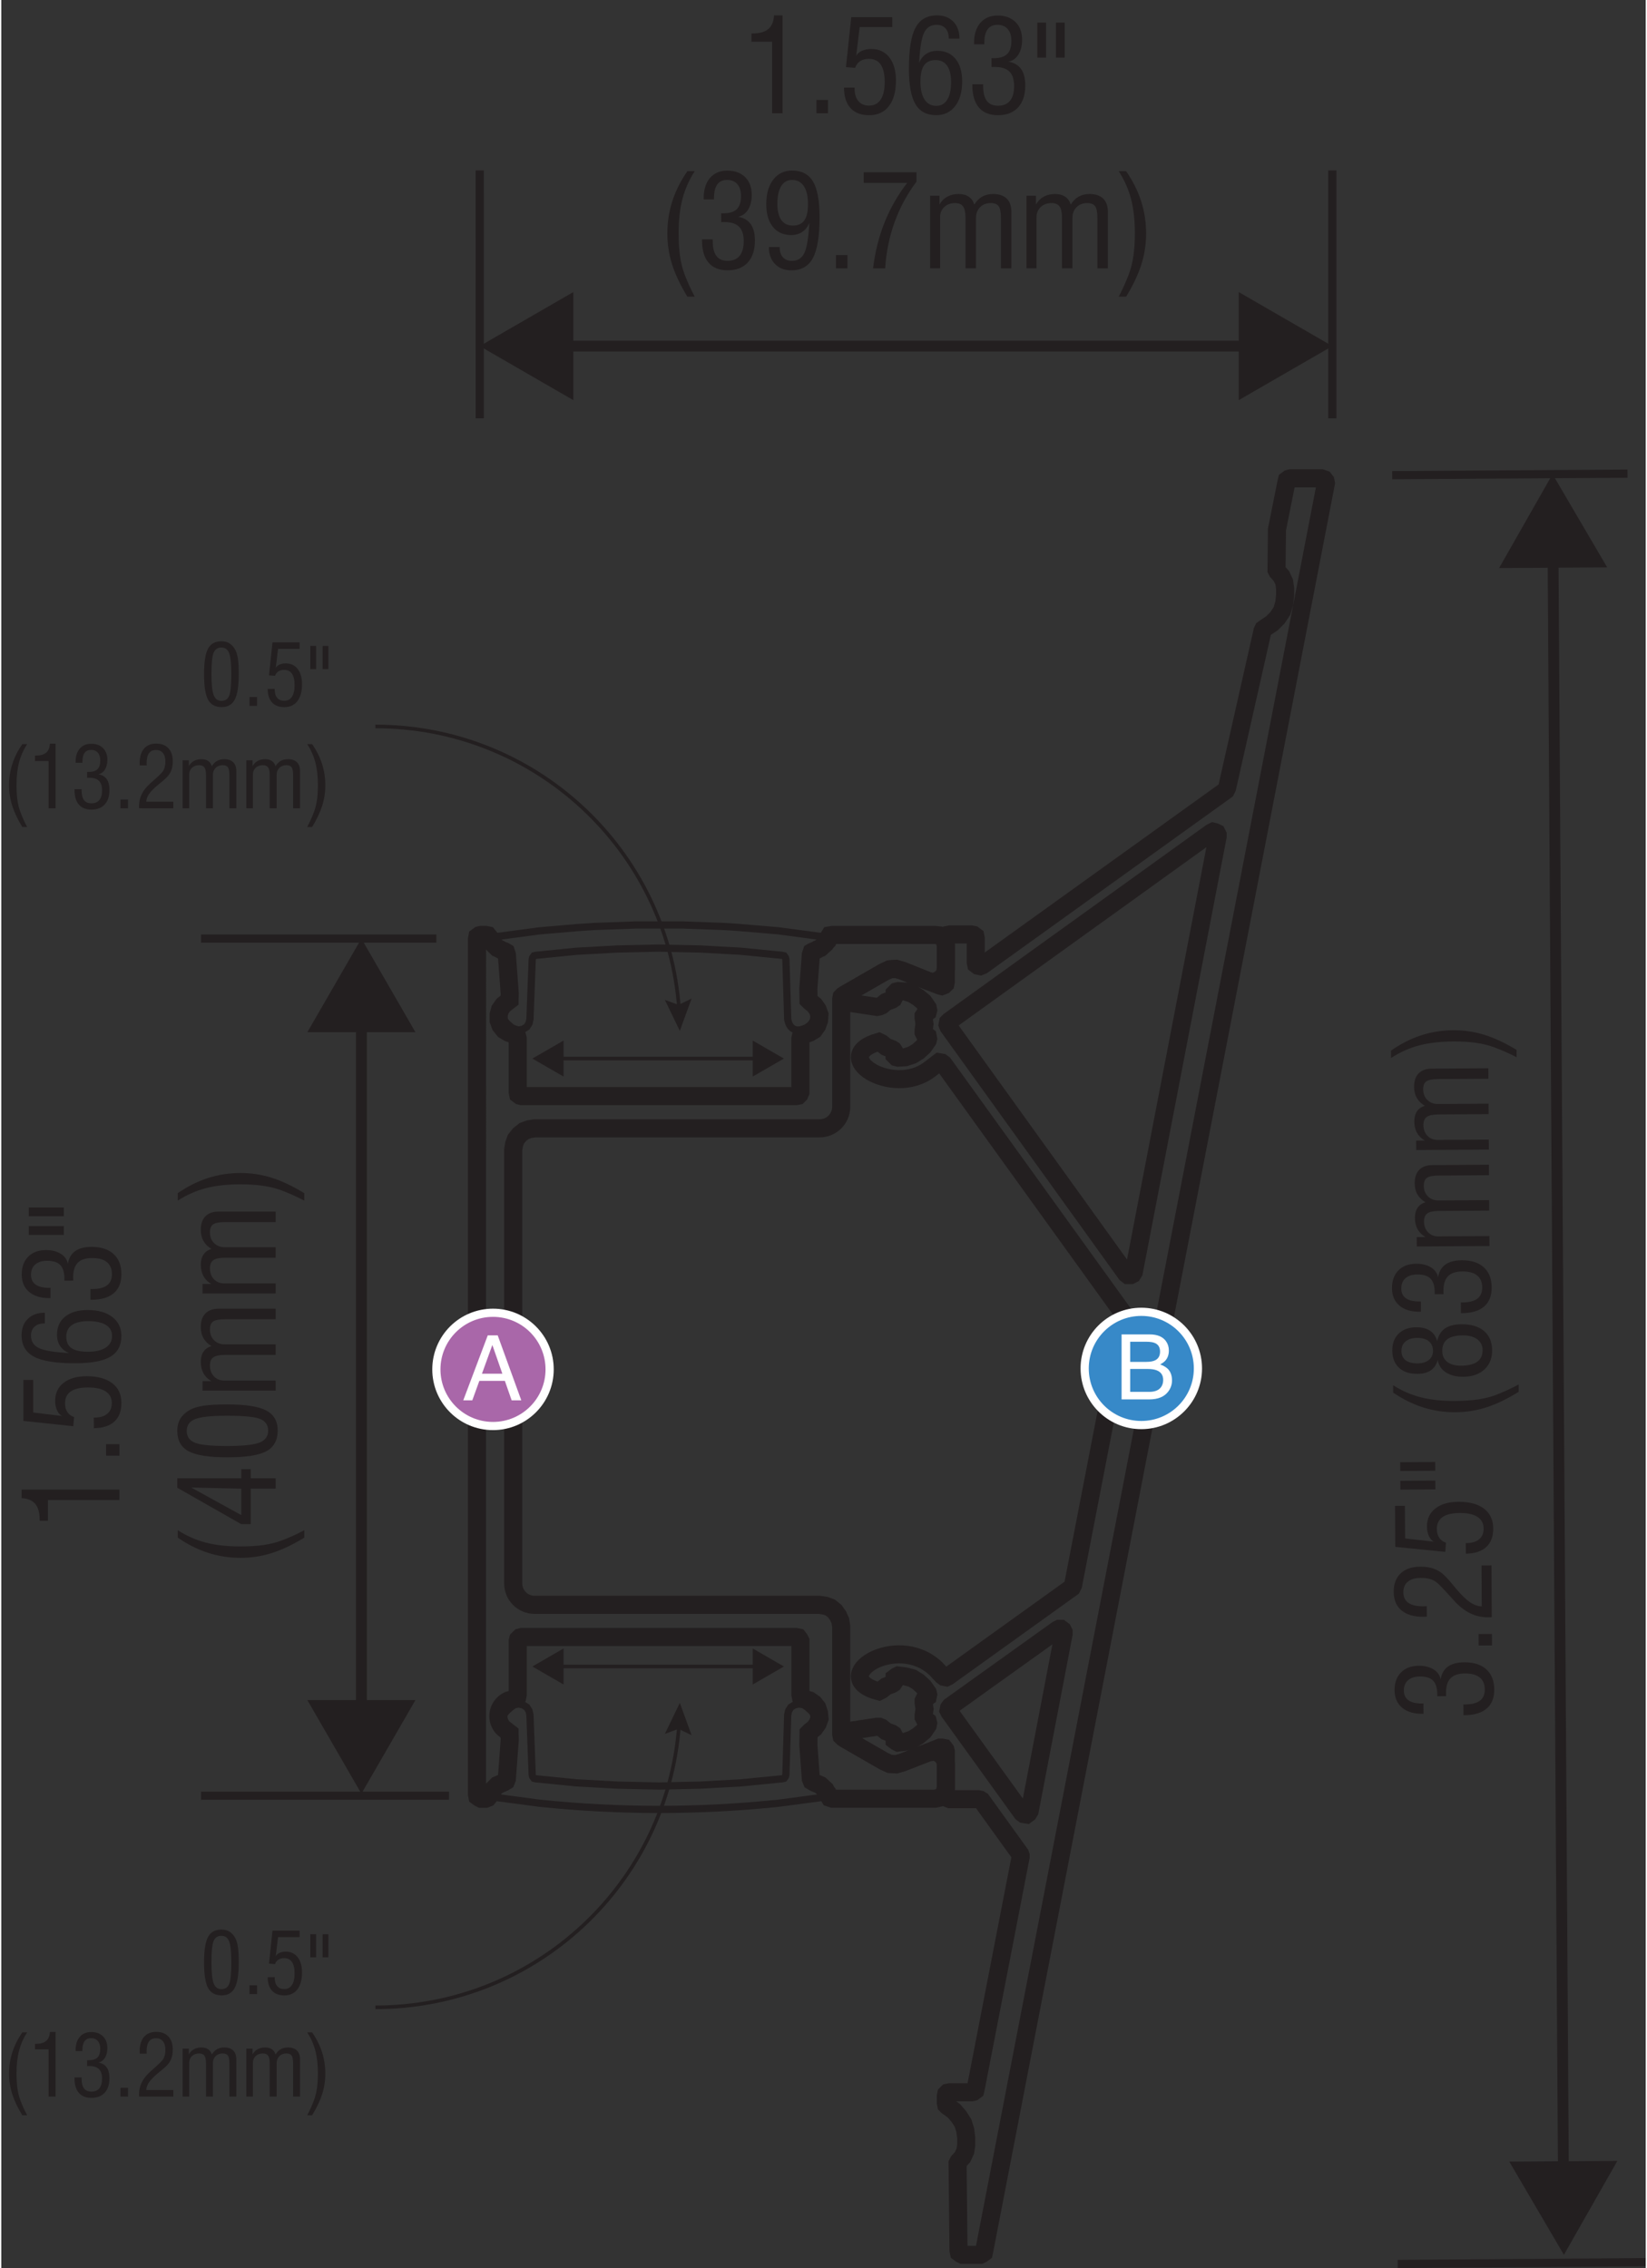 <?xml version="1.0" encoding="UTF-8"?>
<!-- Generator: Adobe Illustrator 24.0.1, SVG Export Plug-In . SVG Version: 6.00 Build 0)  -->
<svg width="167px" height="230px" xmlns="http://www.w3.org/2000/svg" xmlns:xlink="http://www.w3.org/1999/xlink" version="1.1" id="Layer_1" x="0px" y="0px" viewBox="0 0 113.786 156.96" style="enable-background:new 0 0 113.786 156.96;" xml:space="preserve">
<rect x="0" y="0" width="113.786" height="156.96" fill="#333333" stroke="none"/>
<style type="text/css">
	.st0{fill:none;stroke:#231F20;stroke-width:0.567;stroke-miterlimit:2.613;}
	.st1{enable-background:new    ;}
	.st2{fill:#231F20;}
	.st3{fill:none;}
	.st4{fill:none;stroke:#231F20;stroke-width:0.75;stroke-miterlimit:10;}
	.st5{fill:none;stroke:#231F20;stroke-width:0.25;stroke-miterlimit:10;}
	.st6{fill:none;stroke:#231F20;stroke-width:1.25;stroke-miterlimit:10;}
	.st7{fill:none;stroke:#231F20;stroke-width:1.253;stroke-miterlimit:10;}
	.st8{fill:none;stroke:#231F20;stroke-width:0.5;stroke-miterlimit:10;}
	.st9{fill:#A967A9;}
	.st10{fill:none;stroke:#FFFFFF;stroke-width:0.567;stroke-miterlimit:10;}
	.st11{fill:#FFFFFF;}
	.st12{fill:#3789C8;}
</style>
<title>Asset 1</title>
<g id="Layer_2_1_">
	<g id="Layer_1-2">
		<line class="st0" x1="13.822" y1="124.269" x2="30.982" y2="124.269"></line>
		<g class="st1">
			<path class="st2" d="M8.174,103.811H3.225v1.429H2.652v-0.087     c0-0.479-0.102-0.838-0.306-1.079s-0.519-0.374-0.943-0.397v-0.59h6.771     V103.811z"></path>
			<path class="st2" d="M8.174,100.74h-0.922v-0.795h0.922V100.74z"></path>
			<path class="st2" d="M6.404,98.836l-0.004-0.734h0.057c0.379,0,0.671-0.088,0.878-0.262     c0.207-0.176,0.311-0.422,0.311-0.738c0-0.353-0.14-0.621-0.42-0.807     c-0.279-0.185-0.686-0.277-1.219-0.277c-0.532,0-0.933,0.092-1.199,0.275     c-0.266,0.184-0.399,0.459-0.399,0.826c0,0.238,0.055,0.439,0.164,0.604     s0.263,0.278,0.461,0.343l-0.053,0.633l-3.455-0.366v-2.835h0.682v2.254     l2.005,0.24c-0.146-0.064-0.263-0.192-0.352-0.385     c-0.089-0.191-0.134-0.414-0.134-0.668c0-0.523,0.194-0.938,0.584-1.242     c0.389-0.305,0.922-0.457,1.601-0.457c0.757,0,1.346,0.162,1.767,0.484     c0.421,0.324,0.632,0.779,0.632,1.367c0,0.562-0.163,0.992-0.489,1.289     S7.022,98.83,6.404,98.836z"></path>
			<path class="st2" d="M4.692,93.637c-0.271-0.107-0.479-0.27-0.622-0.486     C3.926,92.934,3.854,92.675,3.854,92.375c0-0.536,0.188-0.956,0.563-1.261     c0.376-0.304,0.897-0.456,1.564-0.456c0.716,0,1.283,0.162,1.701,0.484     c0.418,0.324,0.627,0.759,0.627,1.307c0,0.66-0.255,1.143-0.765,1.443     c-0.51,0.302-1.329,0.452-2.459,0.452c-1.313,0-2.256-0.151-2.827-0.456     c-0.57-0.305-0.855-0.801-0.855-1.488c0-0.475,0.145-0.852,0.435-1.133     s0.681-0.422,1.173-0.422v0.742H2.967c-0.282,0-0.505,0.076-0.668,0.226     s-0.245,0.354-0.245,0.614c0,0.398,0.181,0.686,0.542,0.862     S3.655,93.582,4.692,93.637z M5.989,93.545c0.536,0,0.949-0.095,1.239-0.285     c0.289-0.191,0.435-0.461,0.435-0.811c0-0.329-0.143-0.582-0.426-0.758     C6.953,91.516,6.546,91.427,6.016,91.427c-0.495,0-0.872,0.091-1.131,0.272     C4.625,91.882,4.496,92.148,4.496,92.502c0,0.36,0.12,0.625,0.36,0.793     C5.097,93.462,5.475,93.545,5.989,93.545z"></path>
			<path class="st2" d="M6.169,89.95v-0.742h0.109c0.463,0,0.808-0.085,1.035-0.253     c0.227-0.17,0.341-0.428,0.341-0.773c0-0.37-0.116-0.648-0.348-0.837     S6.735,87.062,6.287,87.062c-0.449,0-0.78,0.108-0.994,0.324     C5.079,87.602,4.972,87.938,4.972,88.396c0,0.063,0.001,0.112,0.002,0.144     c0.002,0.032,0.004,0.061,0.007,0.084l-0.616,0.004v-0.152     c0-0.426-0.095-0.736-0.286-0.932c-0.19-0.194-0.492-0.292-0.906-0.292     c-0.352,0-0.627,0.085-0.823,0.253c-0.196,0.17-0.295,0.406-0.295,0.713     c0,0.299,0.104,0.525,0.312,0.676c0.208,0.152,0.52,0.229,0.933,0.229h0.104     v0.711H3.308c-0.591,0-1.055-0.145-1.392-0.437     c-0.336-0.291-0.504-0.69-0.504-1.196c0-0.521,0.15-0.934,0.452-1.236     c0.301-0.303,0.711-0.455,1.229-0.455c0.407,0,0.747,0.086,1.02,0.256     s0.437,0.401,0.491,0.692C4.675,87.062,4.845,86.771,5.116,86.578     c0.271-0.192,0.649-0.289,1.136-0.289c0.652,0,1.158,0.166,1.518,0.496     c0.36,0.331,0.54,0.797,0.54,1.396c0,0.576-0.177,1.016-0.531,1.316     c-0.354,0.302-0.868,0.452-1.544,0.452H6.169z"></path>
			<path class="st2" d="M1.901,83.564h2.424v0.607H1.901V83.564z M1.901,84.853h2.424     v0.607H1.901V84.853z"></path>
		</g>
		<g class="st1">
			<path class="st2" d="M20.964,106.412c-0.801,0.49-1.55,0.845-2.248,1.066     c-0.698,0.221-1.419,0.331-2.161,0.331c-0.783,0-1.533-0.116-2.251-0.347     c-0.717-0.232-1.414-0.582-2.092-1.051v-0.513     c0.606,0.392,1.251,0.677,1.932,0.854c0.681,0.179,1.476,0.268,2.385,0.268     c0.613,0,1.146-0.031,1.6-0.096s0.869-0.167,1.248-0.307     c0.249-0.094,0.506-0.2,0.77-0.318c0.264-0.119,0.537-0.252,0.818-0.401     V106.412z"></path>
			<path class="st2" d="M18.988,103.021h-1.729v2.455h-0.66l-4.422-2.517v-0.655h4.431     v-0.634h0.651v0.634h1.729V103.021z M16.607,104.853v-1.831l-3.468-0.079     L16.607,104.853z"></path>
			<path class="st2" d="M15.635,100.853c-1.27,0-2.164-0.142-2.682-0.423     s-0.776-0.75-0.776-1.408c0-0.331,0.072-0.615,0.218-0.852     c0.145-0.236,0.368-0.439,0.671-0.609c0.234-0.129,0.549-0.223,0.941-0.281     c0.394-0.059,0.938-0.088,1.637-0.088c1.259,0,2.153,0.139,2.685,0.418     S19.125,98.35,19.125,98.996c0,0.672-0.26,1.148-0.779,1.432     S16.923,100.853,15.635,100.853z M15.617,100.069c1.098,0,1.847-0.079,2.247-0.235     c0.4-0.157,0.601-0.431,0.601-0.82c0-0.391-0.182-0.661-0.544-0.812     c-0.362-0.15-1.127-0.227-2.295-0.227c-1.088,0-1.826,0.078-2.213,0.233     c-0.388,0.155-0.581,0.427-0.581,0.813c0,0.394,0.186,0.666,0.557,0.818     C13.76,99.993,14.503,100.069,15.617,100.069z"></path>
			<path class="st2" d="M18.988,96.236h-5.065v-0.656h0.612     c-0.24-0.138-0.423-0.318-0.546-0.543s-0.185-0.488-0.185-0.79     c0-0.284,0.062-0.521,0.189-0.706c0.126-0.187,0.31-0.314,0.55-0.385     c-0.246-0.15-0.432-0.334-0.555-0.551s-0.185-0.473-0.185-0.766     c0-0.41,0.107-0.725,0.321-0.943s0.522-0.328,0.924-0.328h3.938v0.73h-3.498     c-0.411,0-0.689,0.053-0.834,0.158c-0.146,0.105-0.218,0.291-0.218,0.555     c0,0.303,0.095,0.549,0.286,0.739c0.19,0.19,0.437,0.286,0.739,0.286h3.524     v0.73h-3.524c-0.373,0-0.637,0.057-0.792,0.17     c-0.156,0.112-0.233,0.299-0.233,0.561c0,0.309,0.092,0.559,0.277,0.752     c0.185,0.193,0.422,0.291,0.713,0.291h3.56V96.236z"></path>
			<path class="st2" d="M18.988,89.513h-5.065v-0.655h0.612     c-0.24-0.139-0.423-0.32-0.546-0.544c-0.123-0.225-0.185-0.487-0.185-0.79     c0-0.285,0.062-0.52,0.189-0.706c0.126-0.187,0.31-0.315,0.55-0.386     c-0.246-0.148-0.432-0.332-0.555-0.55c-0.123-0.217-0.185-0.472-0.185-0.766     c0-0.411,0.107-0.726,0.321-0.944c0.214-0.218,0.522-0.327,0.924-0.327h3.938     v0.73h-3.498c-0.411,0-0.689,0.053-0.834,0.158     c-0.146,0.106-0.218,0.29-0.218,0.555c0,0.302,0.095,0.548,0.286,0.739     c0.19,0.19,0.437,0.286,0.739,0.286h3.524v0.73h-3.524     c-0.373,0-0.637,0.056-0.792,0.169c-0.156,0.113-0.233,0.301-0.233,0.562     c0,0.308,0.092,0.559,0.277,0.753c0.185,0.193,0.422,0.29,0.713,0.29h3.56     V89.513z"></path>
			<path class="st2" d="M20.964,82.572v0.516c-0.264-0.139-0.526-0.266-0.787-0.383     c-0.262-0.117-0.528-0.228-0.801-0.33c-0.388-0.145-0.81-0.249-1.266-0.314     c-0.456-0.066-0.983-0.1-1.582-0.1c-0.909,0-1.704,0.09-2.385,0.269     s-1.325,0.465-1.932,0.858v-0.516c0.678-0.469,1.375-0.818,2.092-1.049     c0.718-0.23,1.468-0.346,2.251-0.346c0.742,0,1.463,0.109,2.161,0.33     S20.163,82.083,20.964,82.572z"></path>
		</g>
		<line class="st0" x1="13.822" y1="64.955" x2="30.105" y2="64.955"></line>
		<line class="st0" x1="33.104" y1="11.792" x2="33.106" y2="28.952"></line>
		<g class="st1">
			<path class="st2" d="M53.335,7.837V2.888h-1.428V2.315h0.087     c0.478,0,0.837-0.102,1.079-0.306s0.375-0.519,0.397-0.943h0.59v6.771H53.335z     "></path>
			<path class="st2" d="M56.406,7.837v-0.922h0.795v0.922H56.406z"></path>
			<path class="st2" d="M58.311,6.067l0.734-0.004v0.057c0,0.379,0.087,0.671,0.262,0.878     s0.421,0.311,0.738,0.311c0.353,0,0.621-0.14,0.806-0.42     c0.186-0.279,0.278-0.686,0.278-1.219c0-0.532-0.092-0.933-0.275-1.199     c-0.184-0.266-0.459-0.399-0.826-0.399c-0.238,0-0.44,0.055-0.604,0.164     c-0.165,0.109-0.279,0.263-0.343,0.461l-0.634-0.053l0.367-3.455h2.835v0.682     h-2.254L59.154,3.875c0.063-0.146,0.192-0.263,0.384-0.352     c0.192-0.089,0.415-0.134,0.669-0.134c0.523,0,0.938,0.194,1.242,0.584     c0.305,0.389,0.457,0.922,0.457,1.601c0,0.757-0.162,1.346-0.485,1.767     s-0.779,0.632-1.367,0.632c-0.562,0-0.991-0.163-1.288-0.489     C58.468,7.157,58.316,6.686,58.311,6.067z"></path>
			<path class="st2" d="M63.509,4.355c0.108-0.271,0.271-0.479,0.487-0.622     c0.217-0.145,0.476-0.217,0.775-0.217c0.536,0,0.956,0.188,1.261,0.563     c0.304,0.376,0.456,0.897,0.456,1.564c0,0.716-0.162,1.283-0.485,1.701     s-0.758,0.627-1.306,0.627c-0.661,0-1.143-0.255-1.443-0.765     c-0.302-0.51-0.452-1.329-0.452-2.459c0-1.313,0.151-2.256,0.456-2.827     c0.305-0.57,0.8-0.855,1.487-0.855c0.475,0,0.853,0.145,1.134,0.435     s0.422,0.681,0.422,1.173h-0.743V2.63c0-0.282-0.075-0.505-0.225-0.668     c-0.15-0.163-0.354-0.245-0.614-0.245c-0.398,0-0.687,0.181-0.862,0.542     C63.68,2.62,63.564,3.318,63.509,4.355z M63.601,5.652     c0,0.536,0.096,0.949,0.286,1.239c0.191,0.289,0.461,0.435,0.811,0.435     c0.329,0,0.582-0.143,0.758-0.426c0.176-0.284,0.265-0.691,0.265-1.222     c0-0.495-0.092-0.872-0.273-1.131c-0.182-0.26-0.449-0.389-0.802-0.389     c-0.36,0-0.625,0.12-0.793,0.36C63.685,4.76,63.601,5.138,63.601,5.652z"></path>
			<path class="st2" d="M67.196,5.832h0.742v0.109c0,0.463,0.084,0.808,0.253,1.035     c0.169,0.227,0.427,0.341,0.773,0.341c0.37,0,0.648-0.116,0.837-0.348     c0.188-0.231,0.281-0.571,0.281-1.02c0-0.449-0.107-0.78-0.323-0.994     c-0.215-0.214-0.552-0.321-1.009-0.321c-0.064,0-0.112,0.001-0.145,0.002     c-0.031,0.002-0.06,0.004-0.083,0.007l-0.004-0.616h0.152     c0.426,0,0.735-0.095,0.931-0.286c0.195-0.19,0.293-0.492,0.293-0.906     c0-0.352-0.085-0.627-0.254-0.823s-0.406-0.295-0.712-0.295     c-0.3,0-0.525,0.104-0.677,0.312s-0.228,0.52-0.228,0.933v0.104h-0.712V2.971     c0-0.591,0.146-1.055,0.438-1.392c0.291-0.336,0.689-0.504,1.196-0.504     c0.521,0,0.934,0.15,1.236,0.452c0.303,0.301,0.454,0.711,0.454,1.229     c0,0.407-0.085,0.747-0.255,1.02c-0.171,0.272-0.401,0.437-0.692,0.491     c0.393,0.07,0.686,0.24,0.878,0.512c0.192,0.271,0.288,0.649,0.288,1.136     c0,0.652-0.165,1.158-0.496,1.518c-0.33,0.36-0.796,0.54-1.396,0.54     c-0.576,0-1.016-0.177-1.316-0.531c-0.302-0.354-0.452-0.868-0.452-1.544V5.832z"></path>
			<path class="st2" d="M72.294,1.564v2.424h-0.607V1.564H72.294z M73.582,1.564v2.424     h-0.607V1.564H73.582z"></path>
		</g>
		<g class="st1">
			<path class="st2" d="M47.475,20.533c-0.485-0.795-0.838-1.539-1.058-2.231     c-0.219-0.693-0.329-1.408-0.329-2.146c0-0.777,0.115-1.521,0.344-2.234     c0.23-0.712,0.577-1.404,1.042-2.077h0.509     c-0.389,0.604-0.672,1.242-0.849,1.918s-0.266,1.465-0.266,2.368     c0,0.608,0.032,1.138,0.096,1.588c0.064,0.449,0.166,0.862,0.305,1.238     c0.093,0.247,0.198,0.502,0.315,0.764c0.118,0.263,0.25,0.533,0.398,0.812     H47.475z"></path>
			<path class="st2" d="M48.486,16.567h0.742v0.109c0,0.463,0.084,0.808,0.253,1.035     c0.169,0.227,0.427,0.341,0.773,0.341c0.37,0,0.648-0.116,0.836-0.348     s0.282-0.571,0.282-1.02c0-0.449-0.108-0.78-0.323-0.994     s-0.552-0.321-1.009-0.321c-0.064,0-0.112,0.001-0.144,0.002     c-0.032,0.002-0.06,0.004-0.083,0.007l-0.004-0.616h0.153     c0.425,0,0.735-0.095,0.931-0.286c0.195-0.19,0.292-0.492,0.292-0.906     c0-0.352-0.084-0.627-0.253-0.823s-0.406-0.295-0.712-0.295     c-0.3,0-0.525,0.104-0.677,0.312c-0.152,0.208-0.228,0.52-0.228,0.933v0.104     h-0.712v-0.096c0-0.591,0.146-1.055,0.437-1.392     c0.291-0.336,0.69-0.504,1.197-0.504c0.521,0,0.933,0.15,1.236,0.452     c0.303,0.301,0.454,0.711,0.454,1.229c0,0.407-0.085,0.747-0.255,1.02     s-0.401,0.437-0.692,0.491c0.393,0.07,0.686,0.24,0.878,0.512     c0.192,0.271,0.289,0.649,0.289,1.136c0,0.652-0.166,1.158-0.496,1.518     c-0.331,0.36-0.796,0.54-1.396,0.54c-0.577,0-1.016-0.177-1.317-0.531     c-0.302-0.354-0.452-0.868-0.452-1.544V16.567z"></path>
			<path class="st2" d="M55.912,15.423c-0.108,0.271-0.27,0.479-0.487,0.625     c-0.217,0.146-0.476,0.218-0.775,0.218c-0.536,0-0.956-0.189-1.26-0.567     c-0.305-0.379-0.457-0.903-0.457-1.573c0-0.716,0.162-1.282,0.485-1.699     c0.323-0.416,0.757-0.624,1.302-0.624c0.664,0,1.146,0.254,1.448,0.762     c0.302,0.509,0.452,1.327,0.452,2.457c0,1.313-0.152,2.257-0.457,2.829     c-0.304,0.572-0.8,0.858-1.487,0.858c-0.475,0-0.854-0.146-1.138-0.439     c-0.284-0.293-0.426-0.684-0.426-1.173h0.751v0.044     c0,0.282,0.075,0.505,0.225,0.668s0.354,0.245,0.614,0.245     c0.399,0,0.687-0.18,0.863-0.54C55.741,17.153,55.857,16.457,55.912,15.423z      M55.82,14.116c0-0.532-0.095-0.943-0.286-1.231s-0.462-0.433-0.814-0.433     c-0.326,0-0.578,0.143-0.754,0.426c-0.176,0.284-0.264,0.691-0.264,1.222     c0,0.497,0.091,0.874,0.273,1.129c0.182,0.255,0.449,0.382,0.802,0.382     c0.358,0,0.622-0.12,0.791-0.36S55.82,14.632,55.82,14.116z"></path>
			<path class="st2" d="M57.755,18.572v-0.922h0.794v0.922H57.755z"></path>
			<path class="st2" d="M60.323,18.572c0.137-1.136,0.402-2.195,0.795-3.178     c0.394-0.983,0.915-1.896,1.564-2.737h-3.006v-0.733h3.652v0.646     c-0.646,0.859-1.152,1.797-1.519,2.813c-0.365,1.016-0.581,2.079-0.648,3.188     H60.323z"></path>
			<path class="st2" d="M64.269,18.572v-5.028h0.65v0.607     c0.138-0.238,0.317-0.419,0.54-0.541c0.223-0.123,0.484-0.184,0.784-0.184     c0.282,0,0.516,0.062,0.701,0.188c0.185,0.125,0.312,0.308,0.382,0.546     c0.148-0.244,0.331-0.428,0.546-0.55c0.216-0.123,0.469-0.184,0.761-0.184     c0.407,0,0.72,0.106,0.937,0.318c0.217,0.213,0.325,0.519,0.325,0.918v3.909     h-0.725v-3.473c0-0.408-0.053-0.684-0.157-0.828     c-0.105-0.144-0.288-0.216-0.551-0.216c-0.3,0-0.545,0.095-0.733,0.284     c-0.189,0.188-0.284,0.434-0.284,0.733v3.499H66.719v-3.499     c0-0.37-0.056-0.632-0.168-0.786s-0.298-0.231-0.557-0.231     c-0.306,0-0.555,0.092-0.747,0.275c-0.192,0.183-0.288,0.419-0.288,0.707v3.534     H64.269z"></path>
			<path class="st2" d="M70.942,18.572v-5.028H71.594v0.607     c0.137-0.238,0.316-0.419,0.539-0.541c0.223-0.123,0.484-0.184,0.784-0.184     c0.282,0,0.517,0.062,0.701,0.188c0.186,0.125,0.312,0.308,0.383,0.546     c0.148-0.244,0.33-0.428,0.546-0.55c0.215-0.123,0.469-0.184,0.76-0.184     c0.408,0,0.72,0.106,0.938,0.318c0.217,0.213,0.325,0.519,0.325,0.918v3.909     H75.844v-3.473c0-0.408-0.052-0.684-0.157-0.828     c-0.104-0.144-0.288-0.216-0.55-0.216c-0.301,0-0.545,0.095-0.734,0.284     c-0.189,0.188-0.284,0.434-0.284,0.733v3.499h-0.725v-3.499     c0-0.37-0.057-0.632-0.168-0.786c-0.112-0.154-0.298-0.231-0.558-0.231     c-0.306,0-0.555,0.092-0.747,0.275c-0.191,0.183-0.288,0.419-0.288,0.707v3.534     H70.942z"></path>
			<path class="st2" d="M77.832,20.533h-0.512c0.137-0.262,0.264-0.522,0.38-0.781     c0.117-0.26,0.226-0.524,0.328-0.795c0.143-0.385,0.247-0.804,0.312-1.256     c0.065-0.453,0.098-0.977,0.098-1.57c0-0.903-0.089-1.692-0.266-2.368     c-0.178-0.676-0.462-1.314-0.853-1.918h0.512     c0.466,0.673,0.812,1.365,1.041,2.077c0.229,0.713,0.344,1.457,0.344,2.234     c0,0.737-0.109,1.452-0.328,2.146C78.67,18.994,78.318,19.738,77.832,20.533z"></path>
		</g>
		<line class="st0" x1="92.103" y1="11.792" x2="92.103" y2="28.952"></line>
		<line class="st3" x1="33.104" y1="23.952" x2="92.103" y2="23.952"></line>
		<line class="st4" x1="38.486" y1="23.952" x2="86.721" y2="23.952"></line>
		<polygon class="st2" points="39.581,27.692 33.104,23.952 39.581,20.212   "></polygon>
		<polygon class="st2" points="85.626,27.692 92.103,23.952 85.626,20.212   "></polygon>
		<line class="st3" x1="24.917" y1="124.129" x2="24.917" y2="64.955"></line>
		<line class="st4" x1="24.917" y1="118.747" x2="24.917" y2="70.337"></line>
		<polygon class="st2" points="28.657,117.652 24.917,124.129 21.177,117.652   "></polygon>
		<polygon class="st2" points="28.657,71.432 24.917,64.955 21.177,71.432   "></polygon>
		<path class="st5" d="M46.899,69.85C46.122,58.818,36.943,50.268,25.884,50.274"></path>
		<polygon class="st2" points="47.766,69.104 46.86,69.543 45.916,69.196 46.951,71.342   "></polygon>
		<line class="st0" x1="96.624" y1="156.677" x2="113.784" y2="156.55"></line>
		<g class="st1">
			<path class="st2" d="M101.178,118.697l-0.005-0.742h0.109     c0.463-0.004,0.807-0.09,1.033-0.26c0.226-0.17,0.338-0.43,0.336-0.775     c-0.002-0.37-0.12-0.648-0.353-0.834c-0.233-0.188-0.573-0.279-1.021-0.275     c-0.449,0.002-0.779,0.112-0.992,0.329s-0.317,0.554-0.314,1.011     c0,0.064,0.001,0.112,0.002,0.145c0.003,0.031,0.005,0.06,0.008,0.083     l-0.616,0.009l-0.001-0.153c-0.003-0.425-0.1-0.735-0.292-0.929     c-0.191-0.193-0.494-0.289-0.908-0.287c-0.352,0.002-0.626,0.089-0.821,0.259     c-0.195,0.171-0.293,0.408-0.291,0.714c0.002,0.3,0.108,0.525,0.317,0.675     c0.209,0.151,0.521,0.224,0.934,0.222l0.104-0.001l0.005,0.712h-0.096     c-0.591,0.004-1.056-0.139-1.395-0.428c-0.338-0.289-0.508-0.686-0.512-1.193     c-0.003-0.521,0.145-0.934,0.444-1.238c0.299-0.305,0.708-0.459,1.227-0.463     c0.407-0.002,0.748,0.08,1.021,0.249s0.438,0.399,0.495,0.689     c0.068-0.394,0.236-0.687,0.507-0.882c0.269-0.193,0.647-0.292,1.134-0.295     c0.652-0.004,1.159,0.158,1.521,0.486c0.362,0.328,0.545,0.792,0.549,1.392     c0.004,0.577-0.17,1.017-0.522,1.319c-0.352,0.305-0.865,0.459-1.541,0.463     H101.178z"></path>
			<path class="st2" d="M103.151,113.871l-0.922,0.006l-0.005-0.795l0.922-0.006     L103.151,113.871z"></path>
			<path class="st2" d="M103.135,111.914c-0.029,0.004-0.062,0.006-0.097,0.008     s-0.087,0.002-0.157,0.003c-0.439,0.003-0.854-0.091-1.241-0.28     c-0.39-0.189-0.763-0.482-1.12-0.88c-0.067-0.075-0.165-0.184-0.295-0.325     c-0.404-0.452-0.693-0.752-0.866-0.898c-0.144-0.123-0.308-0.209-0.491-0.264     s-0.402-0.081-0.656-0.079c-0.387,0.003-0.684,0.09-0.889,0.263     c-0.206,0.174-0.308,0.419-0.306,0.736c0.002,0.326,0.119,0.569,0.351,0.729     c0.23,0.161,0.578,0.239,1.045,0.235c0.099-0.006,0.173-0.01,0.223-0.01     l0.005,0.725c-0.026,0-0.066,0.002-0.12,0.006     c-0.054,0.003-0.094,0.005-0.12,0.005c-0.652,0.005-1.156-0.144-1.513-0.442     c-0.355-0.299-0.535-0.725-0.538-1.279c-0.004-0.544,0.154-0.971,0.474-1.277     c0.32-0.309,0.769-0.464,1.345-0.468c0.294-0.002,0.554,0.026,0.776,0.085     s0.432,0.152,0.624,0.281c0.205,0.131,0.492,0.421,0.862,0.873     c0.091,0.113,0.161,0.198,0.211,0.256c0.381,0.455,0.71,0.775,0.985,0.962     c0.274,0.186,0.547,0.282,0.817,0.29l-0.018-2.832l0.69-0.004L103.135,111.914     z"></path>
			<path class="st2" d="M101.342,107.522l-0.009-0.733h0.057     c0.379-0.003,0.67-0.092,0.876-0.269c0.206-0.176,0.308-0.423,0.306-0.74     c-0.002-0.353-0.144-0.62-0.425-0.803c-0.28-0.184-0.688-0.273-1.221-0.271     c-0.532,0.004-0.932,0.098-1.197,0.283c-0.265,0.186-0.396,0.461-0.395,0.828     c0.002,0.239,0.058,0.44,0.168,0.604c0.11,0.164,0.265,0.277,0.464,0.34     l-0.049,0.635l-3.458-0.346l-0.018-2.834l0.682-0.005l0.015,2.254l2.006,0.228     c-0.146-0.062-0.264-0.19-0.354-0.382c-0.091-0.192-0.137-0.415-0.139-0.668     c-0.003-0.524,0.188-0.939,0.576-1.246c0.387-0.307,0.919-0.462,1.598-0.467     c0.757-0.005,1.347,0.153,1.77,0.474s0.637,0.775,0.641,1.363     c0.004,0.562-0.156,0.992-0.48,1.291     C102.431,107.358,101.96,107.513,101.342,107.522z"></path>
			<path class="st2" d="M96.798,101.191l2.424-0.016l0.004,0.607l-2.424,0.016     L96.798,101.191z M96.806,102.479l2.424-0.015l0.004,0.607l-2.424,0.015     L96.806,102.479z"></path>
			<path class="st2" d="M105,96.318c-0.791,0.49-1.533,0.848-2.225,1.072     c-0.691,0.224-1.405,0.338-2.143,0.343c-0.777,0.005-1.522-0.104-2.237-0.33     c-0.713-0.226-1.408-0.568-2.084-1.029l-0.003-0.509     c0.606,0.385,1.247,0.664,1.924,0.836s1.466,0.256,2.369,0.25     c0.608-0.004,1.138-0.039,1.588-0.105c0.448-0.066,0.861-0.171,1.236-0.312     c0.246-0.094,0.5-0.201,0.762-0.32s0.531-0.254,0.81-0.403L105,96.318z"></path>
			<path class="st2" d="M99.396,94.119c-0.089,0.318-0.25,0.557-0.483,0.716     c-0.232,0.159-0.542,0.239-0.926,0.241c-0.542,0.004-0.966-0.137-1.272-0.422     c-0.306-0.285-0.46-0.68-0.464-1.187c-0.003-0.492,0.145-0.884,0.442-1.174     c0.299-0.29,0.705-0.437,1.221-0.44c0.388-0.002,0.702,0.076,0.945,0.236     s0.408,0.4,0.498,0.721c0.088-0.395,0.268-0.686,0.541-0.875     c0.271-0.19,0.653-0.287,1.143-0.289c0.67-0.005,1.188,0.15,1.558,0.466     s0.556,0.761,0.56,1.337c0.003,0.553-0.176,0.996-0.536,1.327     c-0.361,0.331-0.847,0.499-1.458,0.503c-0.489,0.003-0.89-0.098-1.204-0.303     C99.646,94.771,99.458,94.486,99.396,94.119z M96.884,93.498     c0.001,0.279,0.099,0.492,0.29,0.639c0.192,0.145,0.47,0.217,0.833,0.215     c0.323-0.002,0.582-0.082,0.774-0.238c0.193-0.158,0.288-0.367,0.287-0.629     c-0.002-0.291-0.1-0.514-0.291-0.668c-0.191-0.155-0.464-0.231-0.815-0.229     c-0.338,0.003-0.604,0.085-0.794,0.246     C96.977,92.994,96.882,93.217,96.884,93.498z M101.022,94.512     c0.492-0.004,0.862-0.096,1.11-0.276s0.371-0.447,0.368-0.8     c-0.002-0.319-0.125-0.57-0.369-0.752c-0.245-0.183-0.579-0.272-1.004-0.27     c-0.486,0.003-0.846,0.094-1.076,0.271c-0.229,0.178-0.345,0.449-0.342,0.812     c0.002,0.326,0.118,0.576,0.346,0.753     C100.284,94.428,100.605,94.514,101.022,94.512z"></path>
			<path class="st2" d="M101,90.877l-0.005-0.742h0.109     c0.463-0.004,0.807-0.09,1.033-0.261c0.226-0.17,0.338-0.429,0.336-0.775     c-0.002-0.37-0.12-0.647-0.353-0.834c-0.233-0.187-0.573-0.278-1.021-0.275     c-0.449,0.003-0.78,0.112-0.992,0.329c-0.213,0.217-0.317,0.555-0.314,1.012     c0,0.064,0.001,0.111,0.002,0.145c0.003,0.031,0.005,0.059,0.008,0.082     l-0.616,0.009l-0.001-0.153c-0.003-0.425-0.1-0.734-0.292-0.928     c-0.191-0.194-0.494-0.29-0.908-0.287c-0.352,0.002-0.626,0.088-0.821,0.258     c-0.195,0.171-0.293,0.408-0.291,0.715C96.875,89.469,96.981,89.694,97.19,89.844     c0.209,0.151,0.521,0.225,0.934,0.223l0.104-0.001l0.005,0.712h-0.096     c-0.591,0.004-1.056-0.139-1.395-0.428c-0.338-0.289-0.508-0.687-0.512-1.193     c-0.003-0.521,0.145-0.934,0.444-1.239c0.299-0.305,0.708-0.458,1.227-0.462     c0.407-0.003,0.748,0.08,1.021,0.248c0.273,0.17,0.438,0.399,0.495,0.689     C99.487,88,99.655,87.706,99.926,87.512c0.269-0.193,0.647-0.293,1.134-0.296     c0.652-0.004,1.159,0.158,1.521,0.487c0.362,0.328,0.545,0.791,0.549,1.391     c0.004,0.577-0.17,1.018-0.522,1.32c-0.352,0.305-0.865,0.459-1.541,0.463     H101z"></path>
			<path class="st2" d="M102.975,86.23l-5.028,0.031l-0.004-0.65l0.607-0.004     c-0.239-0.136-0.421-0.314-0.544-0.536c-0.125-0.222-0.188-0.483-0.189-0.782     C97.815,84.006,97.876,83.771,98,83.586s0.306-0.314,0.543-0.386     c-0.245-0.147-0.43-0.327-0.553-0.542c-0.125-0.215-0.187-0.468-0.188-0.76     c-0.003-0.407,0.102-0.721,0.312-0.939c0.211-0.217,0.517-0.328,0.916-0.33     l3.909-0.025l0.004,0.725l-3.473,0.023c-0.408,0.002-0.683,0.057-0.827,0.162     c-0.143,0.105-0.214,0.289-0.212,0.551c0.002,0.301,0.098,0.545,0.289,0.732     c0.189,0.188,0.436,0.281,0.735,0.279l3.499-0.021l0.004,0.725l-3.499,0.022     c-0.37,0.003-0.631,0.06-0.785,0.173c-0.153,0.113-0.229,0.299-0.228,0.559     c0.002,0.306,0.096,0.555,0.28,0.746c0.184,0.189,0.421,0.285,0.709,0.283     l3.534-0.023L102.975,86.23z"></path>
			<path class="st2" d="M102.933,79.555l-5.028,0.033l-0.005-0.651l0.607-0.004     c-0.238-0.136-0.421-0.314-0.544-0.536c-0.125-0.222-0.187-0.483-0.188-0.783     c-0.002-0.282,0.059-0.517,0.183-0.703s0.306-0.314,0.544-0.386     c-0.245-0.147-0.431-0.328-0.554-0.542c-0.124-0.214-0.187-0.467-0.188-0.759     c-0.003-0.408,0.102-0.721,0.312-0.939c0.212-0.218,0.517-0.328,0.916-0.331     l3.909-0.025l0.005,0.725l-3.473,0.022c-0.408,0.002-0.684,0.057-0.827,0.163     c-0.144,0.105-0.214,0.289-0.213,0.551c0.002,0.3,0.099,0.544,0.289,0.732     c0.189,0.188,0.436,0.281,0.735,0.279l3.499-0.022l0.005,0.725l-3.499,0.022     c-0.37,0.002-0.632,0.06-0.785,0.173c-0.154,0.113-0.229,0.299-0.229,0.559     C98.406,78.164,98.5,78.413,98.685,78.604c0.185,0.19,0.421,0.285,0.709,0.283     l3.534-0.022L102.933,79.555z"></path>
			<path class="st2" d="M104.85,72.654l0.003,0.511c-0.263-0.135-0.524-0.261-0.784-0.375     c-0.26-0.115-0.525-0.222-0.797-0.323c-0.386-0.14-0.805-0.242-1.258-0.304     s-0.977-0.092-1.57-0.088c-0.903,0.006-1.692,0.1-2.367,0.281     c-0.674,0.182-1.312,0.47-1.912,0.864l-0.003-0.511     c0.67-0.47,1.359-0.822,2.07-1.055c0.711-0.233,1.455-0.353,2.232-0.357     c0.737-0.005,1.452,0.1,2.147,0.314     C103.305,71.825,104.051,72.172,104.85,72.654z"></path>
		</g>
		<line class="st0" x1="96.245" y1="32.883" x2="112.527" y2="32.779"></line>
		<line class="st3" x1="108.127" y1="156.042" x2="107.34" y2="32.812"></line>
		<line class="st4" x1="108.093" y1="150.66" x2="107.374" y2="38.193"></line>
		<polygon class="st2" points="111.825,149.542 108.127,156.042 104.346,149.59   "></polygon>
		<polygon class="st2" points="111.121,39.264 107.34,32.812 103.642,39.312   "></polygon>
		<line class="st3" x1="36.748" y1="73.257" x2="54.154" y2="73.257"></line>
		<line class="st5" x1="38.542" y1="73.257" x2="52.36" y2="73.257"></line>
		<polygon class="st2" points="38.907,74.503 36.748,73.257 38.907,72.011   "></polygon>
		<polygon class="st2" points="51.995,74.503 54.154,73.257 51.995,72.011   "></polygon>
		<g class="st1">
			<path class="st2" d="M14.029,46.647c0-0.832,0.093-1.419,0.277-1.758     c0.185-0.34,0.492-0.51,0.923-0.51c0.217,0,0.403,0.048,0.558,0.143     c0.155,0.096,0.288,0.242,0.4,0.44c0.084,0.154,0.146,0.359,0.185,0.617     s0.058,0.616,0.058,1.073c0,0.825-0.091,1.412-0.274,1.761     c-0.183,0.348-0.486,0.522-0.909,0.522c-0.44,0-0.753-0.171-0.939-0.511     C14.122,48.085,14.029,47.492,14.029,46.647z M14.542,46.637     c0,0.719,0.052,1.21,0.155,1.473c0.103,0.263,0.282,0.394,0.538,0.394     s0.433-0.118,0.532-0.356c0.099-0.237,0.148-0.738,0.148-1.504     c0-0.714-0.051-1.198-0.153-1.452s-0.28-0.381-0.534-0.381     c-0.258,0-0.437,0.122-0.537,0.365C14.593,45.418,14.542,45.905,14.542,46.637z"></path>
			<path class="st2" d="M17.174,48.847v-0.608h0.525v0.608H17.174z"></path>
			<path class="st2" d="M18.432,47.678l0.485-0.003v0.038c0,0.25,0.058,0.443,0.173,0.58     c0.116,0.137,0.278,0.204,0.488,0.204c0.233,0,0.41-0.092,0.532-0.276     c0.123-0.185,0.184-0.453,0.184-0.806c0-0.352-0.061-0.615-0.182-0.792     c-0.121-0.176-0.303-0.264-0.545-0.264c-0.158,0-0.291,0.036-0.399,0.108     s-0.184,0.174-0.227,0.305l-0.418-0.035l0.243-2.282h1.873v0.45h-1.489     l-0.159,1.324c0.042-0.096,0.127-0.174,0.254-0.232s0.274-0.088,0.441-0.088     c0.346,0,0.62,0.129,0.821,0.386c0.201,0.256,0.302,0.608,0.302,1.057     c0,0.501-0.107,0.89-0.32,1.168c-0.214,0.277-0.515,0.417-0.903,0.417     c-0.371,0-0.655-0.108-0.851-0.323C18.536,48.397,18.436,48.086,18.432,47.678z"></path>
			<path class="st2" d="M21.782,44.703v1.602h-0.401V44.703H21.782z M22.634,44.703v1.602     h-0.401V44.703H22.634z"></path>
		</g>
		<g class="st1">
			<path class="st2" d="M1.453,57.234c-0.321-0.525-0.554-1.017-0.698-1.475     c-0.145-0.458-0.218-0.931-0.218-1.417c0-0.514,0.076-1.006,0.228-1.476     c0.152-0.471,0.381-0.928,0.688-1.372h0.336     c-0.257,0.397-0.444,0.82-0.561,1.267s-0.175,0.968-0.175,1.563     c0,0.402,0.021,0.752,0.063,1.049c0.042,0.298,0.109,0.57,0.202,0.818     c0.061,0.163,0.13,0.332,0.208,0.505s0.166,0.353,0.263,0.537H1.453z"></path>
			<path class="st2" d="M3.272,55.938v-3.27H2.329v-0.378h0.058     c0.315,0,0.553-0.067,0.713-0.202s0.247-0.342,0.263-0.623h0.389v4.473H3.272z"></path>
			<path class="st2" d="M5.064,54.614h0.49v0.072c0,0.306,0.056,0.533,0.167,0.684     c0.111,0.15,0.282,0.225,0.511,0.225c0.244,0,0.429-0.076,0.553-0.229     c0.124-0.152,0.186-0.377,0.186-0.673c0-0.297-0.071-0.516-0.214-0.657     c-0.142-0.141-0.364-0.212-0.667-0.212c-0.042,0-0.074,0.001-0.095,0.002     c-0.021,0.001-0.039,0.002-0.055,0.004L5.938,53.422h0.101     c0.281,0,0.486-0.062,0.615-0.188s0.193-0.325,0.193-0.599     c0-0.233-0.056-0.414-0.167-0.544c-0.112-0.13-0.269-0.195-0.47-0.195     c-0.198,0-0.348,0.069-0.447,0.207c-0.1,0.137-0.15,0.343-0.15,0.615v0.069     H5.142v-0.063c0-0.39,0.096-0.696,0.289-0.919     c0.192-0.222,0.456-0.333,0.791-0.333c0.344,0,0.617,0.1,0.817,0.299     c0.2,0.199,0.3,0.47,0.3,0.812c0,0.269-0.056,0.493-0.168,0.674     c-0.113,0.18-0.265,0.288-0.458,0.324c0.26,0.046,0.453,0.158,0.58,0.338     c0.127,0.179,0.19,0.429,0.19,0.75c0,0.431-0.109,0.765-0.328,1.003     c-0.218,0.237-0.526,0.356-0.922,0.356c-0.381,0-0.671-0.117-0.87-0.351     c-0.199-0.234-0.298-0.574-0.298-1.021V54.614z"></path>
			<path class="st2" d="M8.244,55.938v-0.608H8.769v0.608H8.244z"></path>
			<path class="st2" d="M9.537,55.936c-0.002-0.02-0.003-0.04-0.004-0.063     s-0.001-0.058-0.001-0.104c0-0.291,0.063-0.563,0.19-0.819     s0.322-0.502,0.586-0.736c0.05-0.044,0.122-0.108,0.216-0.193     c0.3-0.266,0.499-0.455,0.597-0.568c0.081-0.094,0.14-0.202,0.176-0.323     s0.055-0.266,0.055-0.433c0-0.256-0.057-0.452-0.17-0.589     c-0.113-0.137-0.275-0.205-0.484-0.205c-0.216,0-0.377,0.076-0.483,0.229     c-0.107,0.151-0.16,0.382-0.16,0.689c0.004,0.065,0.006,0.114,0.006,0.147     H9.58c0-0.018-0.001-0.044-0.003-0.08c-0.002-0.035-0.003-0.062-0.003-0.079     c0-0.431,0.1-0.763,0.298-0.997c0.199-0.233,0.481-0.351,0.847-0.351     c0.36,0,0.641,0.106,0.842,0.319c0.202,0.212,0.303,0.509,0.303,0.89     c0,0.194-0.02,0.365-0.059,0.513c-0.04,0.146-0.103,0.284-0.189,0.411     c-0.087,0.135-0.28,0.323-0.58,0.565c-0.075,0.06-0.132,0.105-0.17,0.139     c-0.302,0.25-0.515,0.465-0.639,0.646c-0.124,0.181-0.189,0.36-0.195,0.539     h1.87v0.456L9.537,55.936z"></path>
			<path class="st2" d="M12.546,55.938v-3.321h0.43v0.401     c0.091-0.158,0.209-0.277,0.356-0.358c0.147-0.08,0.32-0.121,0.518-0.121     c0.187,0,0.341,0.042,0.463,0.124c0.123,0.083,0.207,0.203,0.253,0.361     c0.098-0.162,0.218-0.283,0.36-0.364c0.143-0.08,0.31-0.121,0.502-0.121     c0.27,0,0.476,0.07,0.619,0.211c0.144,0.141,0.215,0.343,0.215,0.605v2.583     h-0.479v-2.294c0-0.27-0.035-0.451-0.104-0.547     c-0.069-0.095-0.19-0.143-0.364-0.143c-0.198,0-0.36,0.062-0.485,0.188     s-0.188,0.286-0.188,0.484v2.312h-0.479v-2.312c0-0.244-0.037-0.417-0.111-0.52     c-0.074-0.102-0.197-0.152-0.368-0.152c-0.202,0-0.366,0.061-0.493,0.182     s-0.19,0.277-0.19,0.468v2.334H12.546z"></path>
			<path class="st2" d="M16.955,55.938v-3.321h0.43v0.401     c0.091-0.158,0.209-0.277,0.356-0.358c0.147-0.08,0.32-0.121,0.518-0.121     c0.187,0,0.341,0.042,0.463,0.124c0.123,0.083,0.207,0.203,0.253,0.361     c0.098-0.162,0.218-0.283,0.36-0.364c0.143-0.08,0.31-0.121,0.502-0.121     c0.27,0,0.476,0.07,0.619,0.211c0.144,0.141,0.215,0.343,0.215,0.605v2.583     h-0.479v-2.294c0-0.27-0.035-0.451-0.104-0.547     c-0.069-0.095-0.19-0.143-0.364-0.143c-0.198,0-0.36,0.062-0.485,0.188     s-0.188,0.286-0.188,0.484v2.312h-0.479v-2.312c0-0.244-0.037-0.417-0.111-0.52     c-0.074-0.102-0.197-0.152-0.368-0.152c-0.202,0-0.366,0.061-0.493,0.182     s-0.19,0.277-0.19,0.468v2.334H16.955z"></path>
			<path class="st2" d="M21.505,57.234h-0.337c0.09-0.174,0.174-0.346,0.251-0.517     c0.077-0.172,0.149-0.347,0.216-0.525c0.094-0.254,0.163-0.53,0.207-0.829     c0.043-0.3,0.065-0.646,0.065-1.038c0-0.596-0.059-1.117-0.176-1.563     c-0.117-0.446-0.305-0.869-0.562-1.267h0.337     c0.308,0.444,0.538,0.901,0.688,1.372c0.151,0.47,0.227,0.962,0.227,1.476     c0,0.486-0.072,0.959-0.216,1.417C22.06,56.218,21.827,56.709,21.505,57.234z"></path>
		</g>
		<line class="st3" x1="36.748" y1="115.328" x2="54.154" y2="115.328"></line>
		<line class="st5" x1="38.542" y1="115.328" x2="52.36" y2="115.328"></line>
		<polygon class="st2" points="38.907,116.575 36.748,115.328 38.907,114.081   "></polygon>
		<polygon class="st2" points="51.995,116.575 54.154,115.328 51.995,114.081   "></polygon>
		<path class="st5" d="M46.899,119.339c-0.778,11.032-9.957,19.582-21.016,19.576"></path>
		<polygon class="st2" points="45.916,119.992 46.86,119.646 47.766,120.085 46.951,117.847   "></polygon>
		<g class="st1">
			<path class="st2" d="M14.029,135.801c0-0.832,0.093-1.419,0.277-1.758     c0.185-0.34,0.492-0.51,0.923-0.51c0.217,0,0.403,0.048,0.558,0.143     c0.155,0.096,0.288,0.242,0.4,0.44c0.084,0.154,0.146,0.359,0.185,0.617     s0.058,0.616,0.058,1.073c0,0.825-0.091,1.412-0.274,1.761     c-0.183,0.348-0.486,0.522-0.909,0.522c-0.44,0-0.753-0.171-0.939-0.511     C14.122,137.238,14.029,136.646,14.029,135.801z M14.542,135.79     c0,0.719,0.052,1.21,0.155,1.473c0.103,0.263,0.282,0.394,0.538,0.394     s0.433-0.118,0.532-0.356c0.099-0.237,0.148-0.738,0.148-1.504     c0-0.714-0.051-1.198-0.153-1.452s-0.28-0.381-0.534-0.381     c-0.258,0-0.437,0.122-0.537,0.365C14.593,134.571,14.542,135.059,14.542,135.79z"></path>
			<path class="st2" d="M17.174,138v-0.608h0.525V138H17.174z"></path>
			<path class="st2" d="M18.432,136.831l0.485-0.003v0.038c0,0.25,0.058,0.443,0.173,0.58     c0.116,0.137,0.278,0.204,0.488,0.204c0.233,0,0.41-0.092,0.532-0.276     c0.123-0.185,0.184-0.453,0.184-0.806c0-0.352-0.061-0.615-0.182-0.792     c-0.121-0.176-0.303-0.264-0.545-0.264c-0.158,0-0.291,0.036-0.399,0.108     s-0.184,0.174-0.227,0.305l-0.418-0.035l0.243-2.282h1.873v0.45h-1.489     l-0.159,1.324c0.042-0.096,0.127-0.174,0.254-0.232s0.274-0.088,0.441-0.088     c0.346,0,0.62,0.129,0.821,0.386c0.201,0.256,0.302,0.608,0.302,1.057     c0,0.501-0.107,0.89-0.32,1.168c-0.214,0.277-0.515,0.417-0.903,0.417     c-0.371,0-0.655-0.108-0.851-0.323C18.536,137.551,18.436,137.239,18.432,136.831z"></path>
			<path class="st2" d="M21.782,133.856v1.602h-0.401v-1.602H21.782z M22.634,133.856v1.602     h-0.401v-1.602H22.634z"></path>
		</g>
		<g class="st1">
			<path class="st2" d="M1.453,146.388c-0.321-0.525-0.554-1.017-0.698-1.475     c-0.145-0.458-0.218-0.931-0.218-1.417c0-0.514,0.076-1.006,0.228-1.476     c0.152-0.471,0.381-0.928,0.688-1.372h0.336     c-0.257,0.397-0.444,0.82-0.561,1.267s-0.175,0.968-0.175,1.563     c0,0.402,0.021,0.752,0.063,1.049c0.042,0.298,0.109,0.57,0.202,0.818     c0.061,0.163,0.13,0.332,0.208,0.505s0.166,0.353,0.263,0.537H1.453z"></path>
			<path class="st2" d="M3.272,145.092v-3.27H2.329v-0.378h0.058     c0.315,0,0.553-0.067,0.713-0.202s0.247-0.342,0.263-0.623h0.389v4.473H3.272z"></path>
			<path class="st2" d="M5.064,143.768h0.49v0.072c0,0.306,0.056,0.533,0.167,0.684     c0.111,0.15,0.282,0.225,0.511,0.225c0.244,0,0.429-0.076,0.553-0.229     c0.124-0.152,0.186-0.377,0.186-0.673c0-0.297-0.071-0.516-0.214-0.657     c-0.142-0.141-0.364-0.212-0.667-0.212c-0.042,0-0.074,0.001-0.095,0.002     c-0.021,0.001-0.039,0.002-0.055,0.004l-0.003-0.407h0.101     c0.281,0,0.486-0.062,0.615-0.188s0.193-0.325,0.193-0.599     c0-0.233-0.056-0.414-0.167-0.544c-0.112-0.13-0.269-0.195-0.47-0.195     c-0.198,0-0.348,0.069-0.447,0.207c-0.1,0.137-0.15,0.343-0.15,0.615v0.069     H5.142v-0.063c0-0.39,0.096-0.696,0.289-0.919     C5.623,140.736,5.887,140.625,6.221,140.625c0.344,0,0.617,0.1,0.817,0.299     c0.2,0.199,0.3,0.47,0.3,0.812c0,0.269-0.056,0.493-0.168,0.674     c-0.113,0.18-0.265,0.288-0.458,0.324c0.26,0.046,0.453,0.158,0.58,0.338     c0.127,0.179,0.19,0.429,0.19,0.75c0,0.431-0.109,0.765-0.328,1.003     c-0.218,0.237-0.526,0.356-0.922,0.356c-0.381,0-0.671-0.117-0.87-0.351     c-0.199-0.234-0.298-0.574-0.298-1.021V143.768z"></path>
			<path class="st2" d="M8.244,145.092v-0.608H8.769v0.608H8.244z"></path>
			<path class="st2" d="M9.537,145.089c-0.002-0.02-0.003-0.04-0.004-0.063     s-0.001-0.058-0.001-0.104c0-0.291,0.063-0.563,0.19-0.819     s0.322-0.502,0.586-0.736c0.05-0.044,0.122-0.108,0.216-0.193     c0.3-0.266,0.499-0.455,0.597-0.568c0.081-0.094,0.14-0.202,0.176-0.323     s0.055-0.266,0.055-0.433c0-0.256-0.057-0.452-0.17-0.589     c-0.113-0.137-0.275-0.205-0.484-0.205c-0.216,0-0.377,0.076-0.483,0.229     c-0.107,0.151-0.16,0.382-0.16,0.689c0.004,0.065,0.006,0.114,0.006,0.147     H9.58c0-0.018-0.001-0.044-0.003-0.08c-0.002-0.035-0.003-0.062-0.003-0.079     c0-0.431,0.1-0.763,0.298-0.997c0.199-0.233,0.481-0.351,0.847-0.351     c0.36,0,0.641,0.106,0.842,0.319c0.202,0.212,0.303,0.509,0.303,0.89     c0,0.194-0.02,0.365-0.059,0.513c-0.04,0.146-0.103,0.284-0.189,0.411     c-0.087,0.135-0.28,0.323-0.58,0.565c-0.075,0.06-0.132,0.105-0.17,0.139     c-0.302,0.25-0.515,0.465-0.639,0.646c-0.124,0.181-0.189,0.36-0.195,0.539     h1.87v0.456L9.537,145.089z"></path>
			<path class="st2" d="M12.546,145.092v-3.321h0.43v0.401     c0.091-0.158,0.209-0.277,0.356-0.358c0.147-0.08,0.32-0.121,0.518-0.121     c0.187,0,0.341,0.042,0.463,0.124c0.123,0.083,0.207,0.203,0.253,0.361     c0.098-0.162,0.218-0.283,0.36-0.364c0.143-0.08,0.31-0.121,0.502-0.121     c0.27,0,0.476,0.07,0.619,0.211c0.144,0.141,0.215,0.343,0.215,0.605v2.583     h-0.479v-2.294c0-0.27-0.035-0.451-0.104-0.547     c-0.069-0.095-0.19-0.143-0.364-0.143c-0.198,0-0.36,0.062-0.485,0.188     s-0.188,0.286-0.188,0.484v2.312h-0.479v-2.312c0-0.244-0.037-0.417-0.111-0.52     c-0.074-0.102-0.197-0.152-0.368-0.152c-0.202,0-0.366,0.061-0.493,0.182     s-0.19,0.277-0.19,0.468v2.334H12.546z"></path>
			<path class="st2" d="M16.955,145.092v-3.321h0.43v0.401     c0.091-0.158,0.209-0.277,0.356-0.358c0.147-0.08,0.32-0.121,0.518-0.121     c0.187,0,0.341,0.042,0.463,0.124c0.123,0.083,0.207,0.203,0.253,0.361     c0.098-0.162,0.218-0.283,0.36-0.364c0.143-0.08,0.31-0.121,0.502-0.121     c0.27,0,0.476,0.07,0.619,0.211c0.144,0.141,0.215,0.343,0.215,0.605v2.583     h-0.479v-2.294c0-0.27-0.035-0.451-0.104-0.547     c-0.069-0.095-0.19-0.143-0.364-0.143c-0.198,0-0.36,0.062-0.485,0.188     s-0.188,0.286-0.188,0.484v2.312h-0.479v-2.312c0-0.244-0.037-0.417-0.111-0.52     c-0.074-0.102-0.197-0.152-0.368-0.152c-0.202,0-0.366,0.061-0.493,0.182     s-0.19,0.277-0.19,0.468v2.334H16.955z"></path>
			<path class="st2" d="M21.505,146.388h-0.337c0.09-0.174,0.174-0.346,0.251-0.517     c0.077-0.172,0.149-0.347,0.216-0.525c0.094-0.254,0.163-0.53,0.207-0.829     c0.043-0.3,0.065-0.646,0.065-1.038c0-0.596-0.059-1.117-0.176-1.563     c-0.117-0.446-0.305-0.869-0.562-1.267h0.337     c0.308,0.444,0.538,0.901,0.688,1.372c0.151,0.47,0.227,0.962,0.227,1.476     c0,0.486-0.072,0.959-0.216,1.417C22.06,145.371,21.827,145.862,21.505,146.388z"></path>
		</g>
		<path class="st6" d="M91.627,33.289l0.03,0.156L68.022,155.732l-0.032,0.157l-0.125,0.094    l-0.127,0.061h-1.221l-0.126-0.061l-0.124-0.094l-0.033-0.157l-0.063-6.018    l0.063-0.126l0.283-0.314l0.188-0.406l0.063-0.408v-0.502l-0.063-0.532    l-0.157-0.503l-0.281-0.437l-0.346-0.408l-0.438-0.314l-0.096-0.094l-0.031-0.157    v-0.439l0.031-0.155l0.096-0.096l0.156-0.03h1.505l0.125-0.031l0.126-0.094    l0.031-0.126l3.104-16.018v-0.125l-0.032-0.094l-2.664-3.7l-0.096-0.061    l-0.155-0.033h-1.943l-0.156-0.063l-0.096-0.094l-0.031-0.157v-2.977    l-0.03-0.124l-0.094-0.127l-0.157-0.03h-0.125l-2.602,1.036l-0.438,0.123    l-0.441-0.031l-0.406-0.188l-2.665-1.536l-0.01-0.011l-0.084-0.084l-0.03-0.124    v-0.157l0.094-0.124l0.157-0.033l2.068-0.314h0.156l0.157,0.063l0.313,0.251    l0.407,0.157l0.094,0.064l0.062,0.124l0.032,0.125v0.157l0.125,0.094l0.126,0.063    l0.501-0.063l0.469-0.155l0.408-0.251l0.376-0.314l0.283-0.408l0.031-0.155    l-0.031-0.126l-0.125-0.094L63.884,118.961l-0.063-0.123v-0.128l0.063-0.437    l-0.063-0.441v-0.124l0.063-0.125l0.095-0.063l0.125-0.094l0.031-0.155l-0.031-0.128    l-0.283-0.406l-0.376-0.345l-0.408-0.251l-0.469-0.125l-0.501-0.063l-0.126,0.063    l-0.125,0.094v0.155l-0.032,0.127l-0.062,0.096l-0.094,0.061l-0.407,0.157    l-0.313,0.249l-0.188,0.094c-3.651-0.962,1.213-4.168,3.949-1.567l0.439,0.471    l0.126,0.095l0.155,0.03l0.126-0.062l8.558-6.145l0.095-0.188l3.573-18.464    v-0.126l-0.031-0.095L65.201,73.634l-0.126-0.094l-0.188-0.032l-0.126,0.094    l-0.533,0.41c-2.586,1.959-7.032-0.906-3.511-1.913l0.188,0.092l0.313,0.254    l0.407,0.154l0.094,0.063l0.062,0.094l0.032,0.127v0.155l0.125,0.125l0.126,0.032    l0.501-0.032l0.469-0.156l0.408-0.251l0.376-0.345l0.283-0.406l0.031-0.126    l-0.031-0.157l-0.125-0.094l-0.095-0.062l-0.063-0.127v-0.124l0.063-0.438    L63.82,70.438v-0.126l0.063-0.094l0.095-0.096l0.125-0.094l0.031-0.125l-0.031-0.155    l-0.283-0.409l-0.376-0.313l-0.408-0.25l-0.469-0.158l-0.501-0.03l-0.126,0.03    l-0.125,0.127v0.126l-0.032,0.125l-0.062,0.124l-0.094,0.063l-0.407,0.156l-0.313,0.251    l-0.157,0.065l-0.156,0.029l-2.068-0.313l-0.157-0.061l-0.094-0.127v-0.127    l0.03-0.155l0.084-0.084l0.01-0.011l2.665-1.535l0.406-0.188l0.441-0.033    l0.438,0.127l1.786,0.72l0.047,0.013l0.769,0.302l0.125,0.031l0.157-0.062    l0.094-0.094l0.03-0.159V64.952l0.031-0.159l0.096-0.094l0.156-0.031h1.474    l0.156,0.031l0.126,0.094l0.031,0.159v1.628l0.031,0.157l0.125,0.095l0.155,0.032    l0.158-0.065l16.834-12.1l0.094-0.189l2.445-10.845l0.061-0.127L87.457,43.447    l0.471-0.314l0.376-0.378l0.313-0.47l0.156-0.532l0.063-0.565v-0.47    l-0.063-0.438l-0.188-0.406l-0.282-0.315l-0.062-0.123l0.031-2.791l0.658-3.293    l0.03-0.124l0.127-0.095l0.124-0.031h2.133l0.188,0.064L91.627,33.289z     M84.165,57.898v-0.126l-0.062-0.127l-0.126-0.062l-0.124-0.03l-0.127,0.062    L65.607,70.656l-0.094,0.094l-0.03,0.156l0.062,0.156l12.288,17.085l0.125,0.095    h0.188l0.126-0.063l0.095-0.155L84.165,57.898z M73.508,113.069v-0.127l-0.063-0.125    l-0.124-0.094h-0.127l-0.124,0.063l-7.398,5.296l-0.094,0.127l-0.031,0.157    l0.062,0.124l5.017,6.959l0.125,0.095l0.188,0.03l0.127-0.094l0.094-0.155    L73.508,113.069z"></path>
		<path class="st7" d="M65.356,122.096v1.631l-0.062,0.281l-0.156,0.251l-0.251,0.157    l-0.283,0.063h-7.084l-0.188-0.063l-0.095-0.157l-0.029-0.058v-0.006    l-0.033-0.094l-0.047-0.047l-0.108-0.202l-0.346-0.314l-0.438-0.188l-0.156-0.094    l-0.063-0.157l-0.172-2.357l0.015-0.808l0.095-0.097l0.313-0.248l0.22-0.314    l0.126-0.346l-0.032-0.375l-0.126-0.378l-0.219-0.281l-0.313-0.219l-0.376-0.094    l-0.126-0.063l-0.094-0.094l-0.03-0.157v-3.699l-0.063-0.125l-0.094-0.124    l-0.157-0.033H36.016l-0.124,0.033l-0.126,0.124l-0.031,0.125v3.699l-0.031,0.157    l-0.095,0.094l-0.125,0.063l-0.376,0.094c-0.6,0.26-0.875,0.957-0.615,1.557    c0.057,0.132,0.139,0.253,0.239,0.356l0.312,0.248l0.126,0.097v0.004    l0.011,0.47L34.982,123.1l-0.062,0.157l-0.157,0.094l-0.438,0.188l-0.314,0.314    l-0.109,0.202l-0.047,0.047l-0.031,0.094v0.006l-0.031,0.058l-0.126,0.157    l-0.156,0.063h-0.313l-0.126-0.063l-0.126-0.094l-0.029-0.157V64.981    l0.029-0.155l0.126-0.094l0.126-0.031h0.313l0.156,0.031l0.126,0.155    l0.047,0.086l-0.016,0.041l0.031,0.094l0.119,0.12l0.037,0.068l0.314,0.313    l0.192,0.083l0.059,0.042l0.25,0.1l0.095,0.057l0.062,0.188l0.198,2.675    l-0.011,0.443v0.017l-0.126,0.095l-0.312,0.251l-0.221,0.312l-0.093,0.346V70.625    l0.125,0.345l0.25,0.312l0.314,0.188l0.376,0.124l0.125,0.033l0.095,0.125l0.031,0.126    v3.698l0.031,0.156l0.126,0.095l0.124,0.03h18.966l0.157-0.03l0.094-0.095    l0.063-0.156v-3.698l0.03-0.126l0.094-0.125l0.126-0.033l0.376-0.124    l0.313-0.188l0.219-0.312L56.58,70.625l0.032-0.407l-0.126-0.346l-0.22-0.312    l-0.313-0.251l-0.095-0.095v-0.007L55.844,68.424l0.172-2.345l0.063-0.188    l0.051-0.03l0.294-0.126l0.067-0.047l0.183-0.078l0.346-0.313l0.036-0.068    l0.119-0.12l0.033-0.094l-0.017-0.041l0.046-0.086l0.095-0.155l0.188-0.031    h7.084l0.283,0.031l0.251,0.155l0.156,0.253l0.062,0.279v1.632L65.295,67.396    l-0.221,0.281l-0.28,0.189l-0.314,0.094l-0.298-0.052l-1.833-0.731    l-0.438-0.126l-0.44,0.032l-0.407,0.188l-2.665,1.534l-0.01,0.011l-0.146,0.084    l-0.094,0.096l-0.031,0.157v7.46c-0.012,0.821-0.683,1.478-1.504,1.473H36.895    l-0.377,0.063l-0.345,0.125l-0.313,0.25l-0.251,0.314l-0.125,0.345l-0.062,0.376v14.732    l-0.283,0.281l0.283,0.314v14.702c0.003,0.813,0.661,1.471,1.474,1.474h19.718    l0.407,0.062l0.345,0.126l0.312,0.252l0.22,0.312l0.157,0.345l0.062,0.378v7.459    l0.031,0.157l0.094,0.094l0.146,0.084l0.01,0.011l2.665,1.536l0.407,0.188    l0.44,0.031l0.438-0.125l1.786-0.689l0.345-0.063l0.314,0.063l0.28,0.188    l0.221,0.282L65.356,122.096z"></path>
		<path class="st8" d="M57.208,124.195v0.006l-0.033,0.121l-0.094,0.03l-3.292,0.438    c-5.502,0.573-11.049,0.573-16.551,0L33.947,124.353l-0.094-0.03L33.822,124.201v-0.006    l0.078-0.141l0.297-0.298l0.378-0.281l0.469-0.188l0.126-0.124l0.062-0.157    l-0.052-2.598l0.021-0.286l-0.031-0.184v-0.037l-0.032-0.124l-0.094-0.094    l-0.219-0.221l-0.094-0.251l-0.032-0.312l0.094-0.283l0.188-0.219l0.313-0.281    l0.251-0.157l0.282-0.033l0.282,0.064l0.25,0.157l0.157,0.251l0.063,0.281    l0.156,4.14l0.031,0.124l0.094,0.127l0.126,0.03l2.821,0.281l2.852,0.157    l2.853,0.063l2.853-0.063l2.821-0.157l2.852-0.281l0.127-0.03l0.094-0.127    l0.03-0.124l0.126-4.14l0.062-0.281l0.157-0.251l0.251-0.157l0.281-0.064    l0.314,0.033l0.251,0.157l0.312,0.281l0.188,0.219l0.062,0.283v0.312l-0.125,0.251    l-0.188,0.221l-0.094,0.094l-0.032,0.124v0.033l-0.062,0.188l0.047,0.62    l-0.047,2.264l0.031,0.157l0.156,0.124l0.439,0.188l0.406,0.281l0.298,0.298    L57.208,124.195z"></path>
		<path class="st8" d="M57.175,64.919l0.017,0.053l-0.136,0.256l-0.226,0.225l-0.339,0.234    l-0.256,0.11l-0.105,0.063l-0.146,0.062l-0.156,0.126l-0.031,0.155l0.047,2.221    l-0.047,0.602l0.062,0.182v0.102l0.033,0.125l0.093,0.094l0.188,0.22    c0.721,1.055-1.495,2.413-1.756,0.783l-0.126-4.138l-0.03-0.125l-0.094-0.126    l-0.127-0.03l-2.851-0.283l-2.822-0.156l-2.853-0.062l-2.853,0.062l-2.852,0.156    l-2.821,0.283l-0.126,0.03l-0.094,0.126l-0.031,0.125l-0.156,4.138l-0.063,0.283    l-0.157,0.25l-0.25,0.156l-0.282,0.062l-0.282-0.03l-0.251-0.157l-0.312-0.281    l-0.189-0.221l-0.094-0.281l0.033-0.314l0.093-0.25l0.219-0.22l0.094-0.094    l0.032-0.125v-0.109l0.031-0.174l-0.021-0.271l0.052-2.519l-0.062-0.188    l-0.126-0.126l-0.219-0.088l-0.062-0.037l-0.246-0.104l-0.318-0.24l-0.226-0.225    l-0.135-0.256l0.016-0.053l0.095-0.062l3.29-0.439l2.623-0.225    c0.397-0.03,0.8-0.057,1.201-0.079l2.702-0.098l0.088-0.006h3.323    l0.12,0.006l2.66,0.098c0.376,0.022,0.752,0.043,1.127,0.074l2.707,0.229    l3.291,0.439L57.175,64.919z"></path>
		<path class="st9" d="M37.942,94.767c0,2.164-1.754,3.919-3.918,3.919    c-2.164,0-3.919-1.754-3.919-3.918c-0-2.164,1.754-3.919,3.918-3.919l0,0    c2.163-0.001,3.918,1.752,3.919,3.916C37.942,94.765,37.942,94.766,37.942,94.767    "></path>
		<path class="st10" d="M37.942,94.767c0,2.164-1.754,3.919-3.918,3.919    c-2.164,0-3.919-1.754-3.919-3.918c-0-2.164,1.754-3.919,3.918-3.919l0,0    c2.163-0.001,3.918,1.752,3.919,3.916C37.942,94.765,37.942,94.766,37.942,94.767    z"></path>
		<g class="st1">
			<path class="st11" d="M33.661,92.412h0.688l1.632,4.497h-0.667L34.844,95.562h-1.765     l-0.488,1.347h-0.625L33.661,92.412z M34.671,95.066l-0.692-1.987l-0.72,1.987     H34.671z"></path>
		</g>
		<path class="st12" d="M82.802,94.701c0,2.164-1.754,3.919-3.918,3.919    c-2.164,0-3.919-1.754-3.919-3.918c-0-2.164,1.754-3.919,3.918-3.919    c0,0,0.001,0,0.001,0C81.047,90.784,82.801,92.538,82.802,94.701"></path>
		<path class="st10" d="M82.802,94.701c0,2.164-1.754,3.919-3.918,3.919    c-2.164,0-3.919-1.754-3.919-3.918c-0-2.164,1.754-3.919,3.918-3.919    c0,0,0.001,0,0.001,0C81.047,90.784,82.801,92.538,82.802,94.701z"></path>
		<g class="st1">
			<path class="st11" d="M77.518,92.346h1.945c0.529,0,0.906,0.157,1.131,0.472     c0.131,0.186,0.197,0.399,0.197,0.643c0,0.284-0.081,0.517-0.242,0.698     c-0.084,0.096-0.205,0.184-0.361,0.263c0.23,0.088,0.402,0.188,0.518,0.297     c0.201,0.196,0.303,0.467,0.303,0.812c0,0.29-0.092,0.553-0.274,0.787     c-0.272,0.351-0.707,0.526-1.303,0.526h-1.913V92.346z M79.234,94.247     c0.26,0,0.463-0.036,0.606-0.107c0.228-0.112,0.341-0.314,0.341-0.606     c0-0.294-0.121-0.491-0.362-0.594c-0.136-0.057-0.339-0.086-0.606-0.086h-1.098     v1.394H79.234z M79.44,96.322c0.377,0,0.646-0.108,0.807-0.324     c0.101-0.137,0.151-0.302,0.151-0.496c0-0.326-0.146-0.549-0.441-0.667     c-0.157-0.063-0.363-0.096-0.621-0.096h-1.221v1.583H79.44z"></path>
		</g>
	</g>
</g>
</svg>
